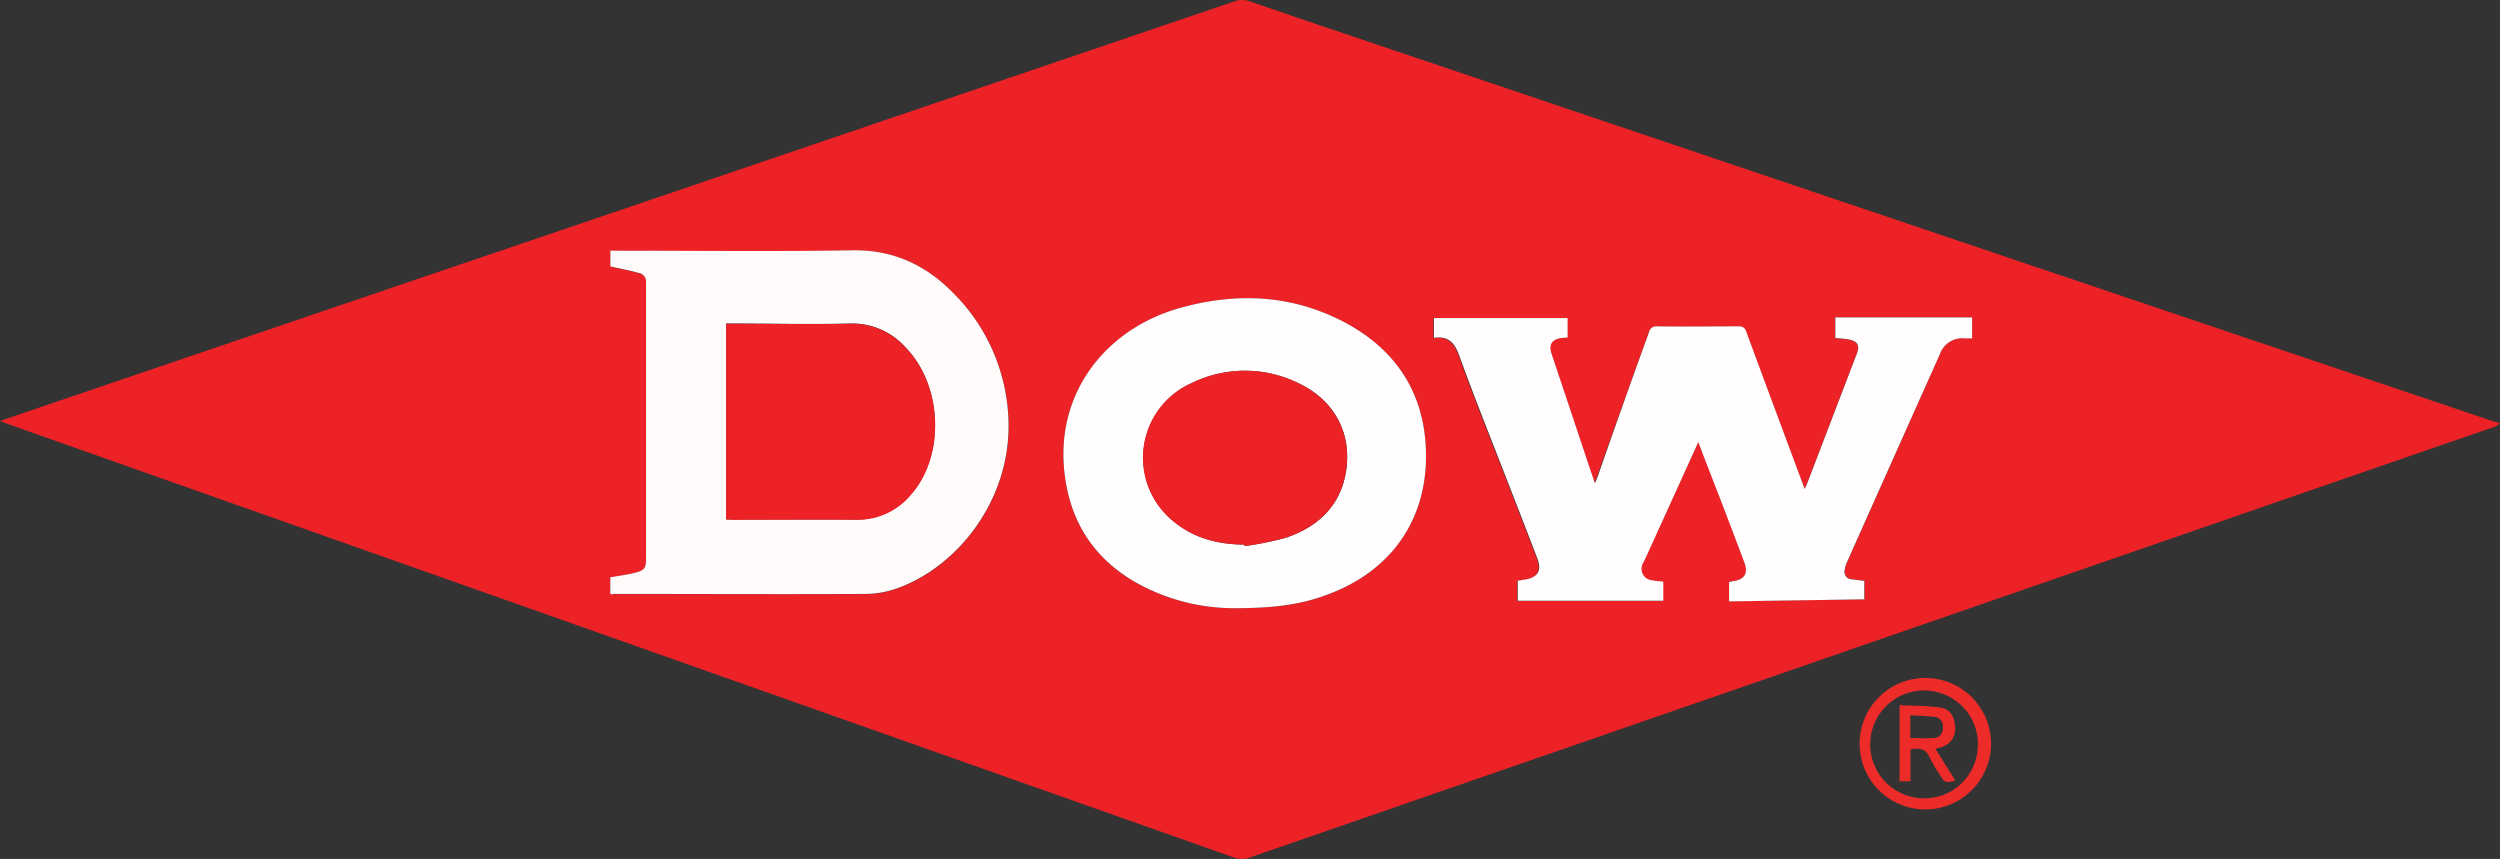 <?xml version="1.0" encoding="UTF-8"?> <svg xmlns="http://www.w3.org/2000/svg" viewBox="0 0 463.7 159.32"><rect x="0" y="0" width="463.7" height="159.32" fill="#333333" stroke="none"/><defs><style>.cls-1{fill:#ec2227;}.cls-2{fill:#ed2c2a;}.cls-3{fill:#fffdfd;}.cls-4{fill:#fffbfb;}</style></defs><g id="Layer_2" data-name="Layer 2"><g id="Layer_1-2" data-name="Layer 1"><path class="cls-1" d="M231.72.22c4.74,1.62,9.47,3.26,14.22,4.86l216.32,73c.47.16,1,.27,1.44.41a4,4,0,0,1-.91.64Q448,84.23,433.27,89.32q-100.74,34.86-201.49,69.74a4.11,4.11,0,0,1-2.89,0q-103.5-36.61-207-73.19L.93,78.46,0,78.09l11.16-3.81Q120,37.29,228.82.3A4.2,4.2,0,0,1,231.72.22ZM315,82c1.32,3.37,2.58,6.56,3.81,9.75,1.61,4.21,3.23,8.42,4.8,12.64.72,2,0,3-2,3.37l-.86.16v3.61l25.08-.39v-3.42l-2.24-.28a1.4,1.4,0,0,1-1.4-1.73,5.12,5.12,0,0,1,.41-1.42q8.6-19.32,17.22-38.64a4.39,4.39,0,0,1,4.63-2.91c.45,0,.89,0,1.34,0V58.87H340.38v3.88a23,23,0,0,1,2.5.25c1.7.36,2.07,1.12,1.45,2.74q-4.56,11.92-9.13,23.85c-.13.33-.28.64-.51,1.15-3.68-9.89-7.27-19.52-10.83-29.17a1.31,1.31,0,0,0-1.48-1c-5,0-10,.06-15,0a1.42,1.42,0,0,0-1.6,1.18Q301,75,296.23,88.34c-.13.36-.29.71-.52,1.27-.39-1.16-.68-2-1-2.91l-7.06-21.15c-.56-1.66.12-2.69,1.88-2.89l1.11-.09V59H265.87v3.71c2.63-.38,3.81.84,4.69,3.28,3,8.37,6.36,16.62,9.57,24.92,1.65,4.24,3.3,8.47,4.92,12.72.85,2.22.11,3.5-2.21,3.9l-1.43.23v3.71h27v-3.53c-.77-.09-1.51-.13-2.22-.28a2.12,2.12,0,0,1-1.52-3.19c.19-.39.38-.76.56-1.15ZM113.2,110.2c.28,0,.47,0,.66,0,15.62,0,31.24,0,46.87,0a17.67,17.67,0,0,0,5.75-1.06c11.37-4.08,21.37-16.82,20.57-31.78a34.85,34.85,0,0,0-10.13-22.89c-5.11-5.27-11.16-8.15-18.76-8-14.54.24-29.08.07-43.62.07h-1.3v2.91c1.84.42,3.59.74,5.28,1.22a1.6,1.6,0,0,1,1.34,1.64q0,25.64,0,51.28c0,1.75-.23,2.21-1.91,2.65-1.52.4-3.1.59-4.72.88Zm115.61,2.61c7.68,0,12.45-.71,17.09-2.39,13.35-4.81,19.69-15.8,18.44-29-.9-9.56-6-16.67-14.34-21.29-9.86-5.46-20.38-6-31.08-3-13.41,3.74-22.95,15.29-21.54,30,.87,9.12,5.12,16.13,13.06,20.79A37.31,37.31,0,0,0,228.81,112.81Z"></path><path class="cls-2" d="M356.88,150.13A12.19,12.19,0,1,1,369.3,138,12.2,12.2,0,0,1,356.88,150.13Zm10-12.16a10,10,0,1,0-10,10.1A9.9,9.9,0,0,0,366.85,138Z"></path><path class="cls-3" d="M315,82l-9.67,21.27c-.18.39-.37.76-.56,1.15a2.12,2.12,0,0,0,1.52,3.19c.71.15,1.45.19,2.22.28v3.53h-27v-3.71l1.43-.23c2.32-.4,3.06-1.68,2.21-3.9-1.62-4.25-3.27-8.48-4.92-12.72-3.21-8.3-6.54-16.55-9.57-24.92-.88-2.44-2.06-3.66-4.69-3.28V59h24.79v3.6l-1.11.09c-1.76.2-2.44,1.23-1.88,2.89l7.06,21.15c.3.87.59,1.75,1,2.91.23-.56.39-.91.52-1.27Q301,75,305.82,61.71a1.42,1.42,0,0,1,1.6-1.18c5,.07,10,0,15,0a1.31,1.31,0,0,1,1.48,1c3.56,9.65,7.15,19.28,10.83,29.17.23-.51.38-.82.51-1.15q4.57-11.93,9.13-23.85c.62-1.62.25-2.38-1.45-2.74a23,23,0,0,0-2.5-.25V58.87h25.37v3.89c-.45,0-.89,0-1.34,0a4.39,4.39,0,0,0-4.63,2.91Q351.17,85,342.56,104.31a5.12,5.12,0,0,0-.41,1.42,1.4,1.4,0,0,0,1.4,1.73l2.24.28v3.42l-25.08.39v-3.61l.86-.16c2-.32,2.71-1.42,2-3.37-1.57-4.22-3.19-8.43-4.8-12.64C317.53,88.58,316.27,85.39,315,82Z"></path><path class="cls-4" d="M113.2,110.2v-3.12c1.62-.29,3.2-.48,4.72-.88,1.68-.44,1.91-.9,1.91-2.65q0-25.65,0-51.28a1.6,1.6,0,0,0-1.34-1.64c-1.69-.48-3.44-.8-5.28-1.22V46.5h1.3c14.54,0,29.08.17,43.62-.07,7.6-.12,13.65,2.76,18.76,8a34.85,34.85,0,0,1,10.13,22.89c.8,15-9.2,27.7-20.57,31.78a17.67,17.67,0,0,1-5.75,1.06c-15.63.08-31.25,0-46.87,0C113.67,110.24,113.48,110.22,113.2,110.2Zm21.48-13.85h1.37c7.57,0,15.15,0,22.73,0a12.84,12.84,0,0,0,10.09-4.57c6.44-7.21,6-20.28-.94-27.38A13.25,13.25,0,0,0,157.65,60c-7.22.19-14.45,0-21.68,0h-1.29Z"></path><path class="cls-3" d="M228.81,112.81a37.31,37.31,0,0,1-18.37-4.91c-7.94-4.66-12.19-11.67-13.06-20.79-1.41-14.74,8.13-26.29,21.54-30,10.7-3,21.22-2.42,31.08,3,8.33,4.62,13.44,11.73,14.34,21.29,1.25,13.21-5.09,24.2-18.44,29C241.26,112.1,236.49,112.81,228.81,112.81Zm2-11.83.06.31a59.2,59.2,0,0,0,7.67-1.56c6.3-2.14,10.51-6.37,11.25-13.21.72-6.68-2.59-12.4-8.76-15.35a22.44,22.44,0,0,0-20-.11,15.15,15.15,0,0,0-3.35,25.63C221.44,99.83,226,101,230.8,101Z"></path><path class="cls-1" d="M134.68,96.35V60.05H136c7.23,0,14.46.14,21.68,0a13.25,13.25,0,0,1,10.28,4.42c6.93,7.1,7.38,20.17.94,27.38a12.84,12.84,0,0,1-10.09,4.57c-7.58-.07-15.16,0-22.73,0Z"></path><path class="cls-1" d="M230.8,101c-4.84,0-9.36-1.15-13.16-4.29A15.15,15.15,0,0,1,221,71.06a22.44,22.44,0,0,1,20,.11c6.17,3,9.48,8.67,8.76,15.35-.74,6.84-4.95,11.07-11.25,13.21a59.2,59.2,0,0,1-7.67,1.56Z"></path><path class="cls-2" d="M352.33,144.9V130.79c2.54.13,5.05.11,7.51.43,1.79.23,2.71,1.64,2.77,3.49a3.48,3.48,0,0,1-2.48,3.85c-.32.12-.66.2-1.15.35l3.71,5.87c-1.76.48-2,.4-2.83-1a28,28,0,0,1-1.95-3.28c-.72-1.68-1.93-1.85-3.56-1.49v5.92Zm2-8c1.49,0,2.91.08,4.32,0a1.77,1.77,0,0,0,1.72-2,1.73,1.73,0,0,0-1.57-1.95c-1.47-.18-3-.19-4.47-.28Z"></path></g></g></svg> 